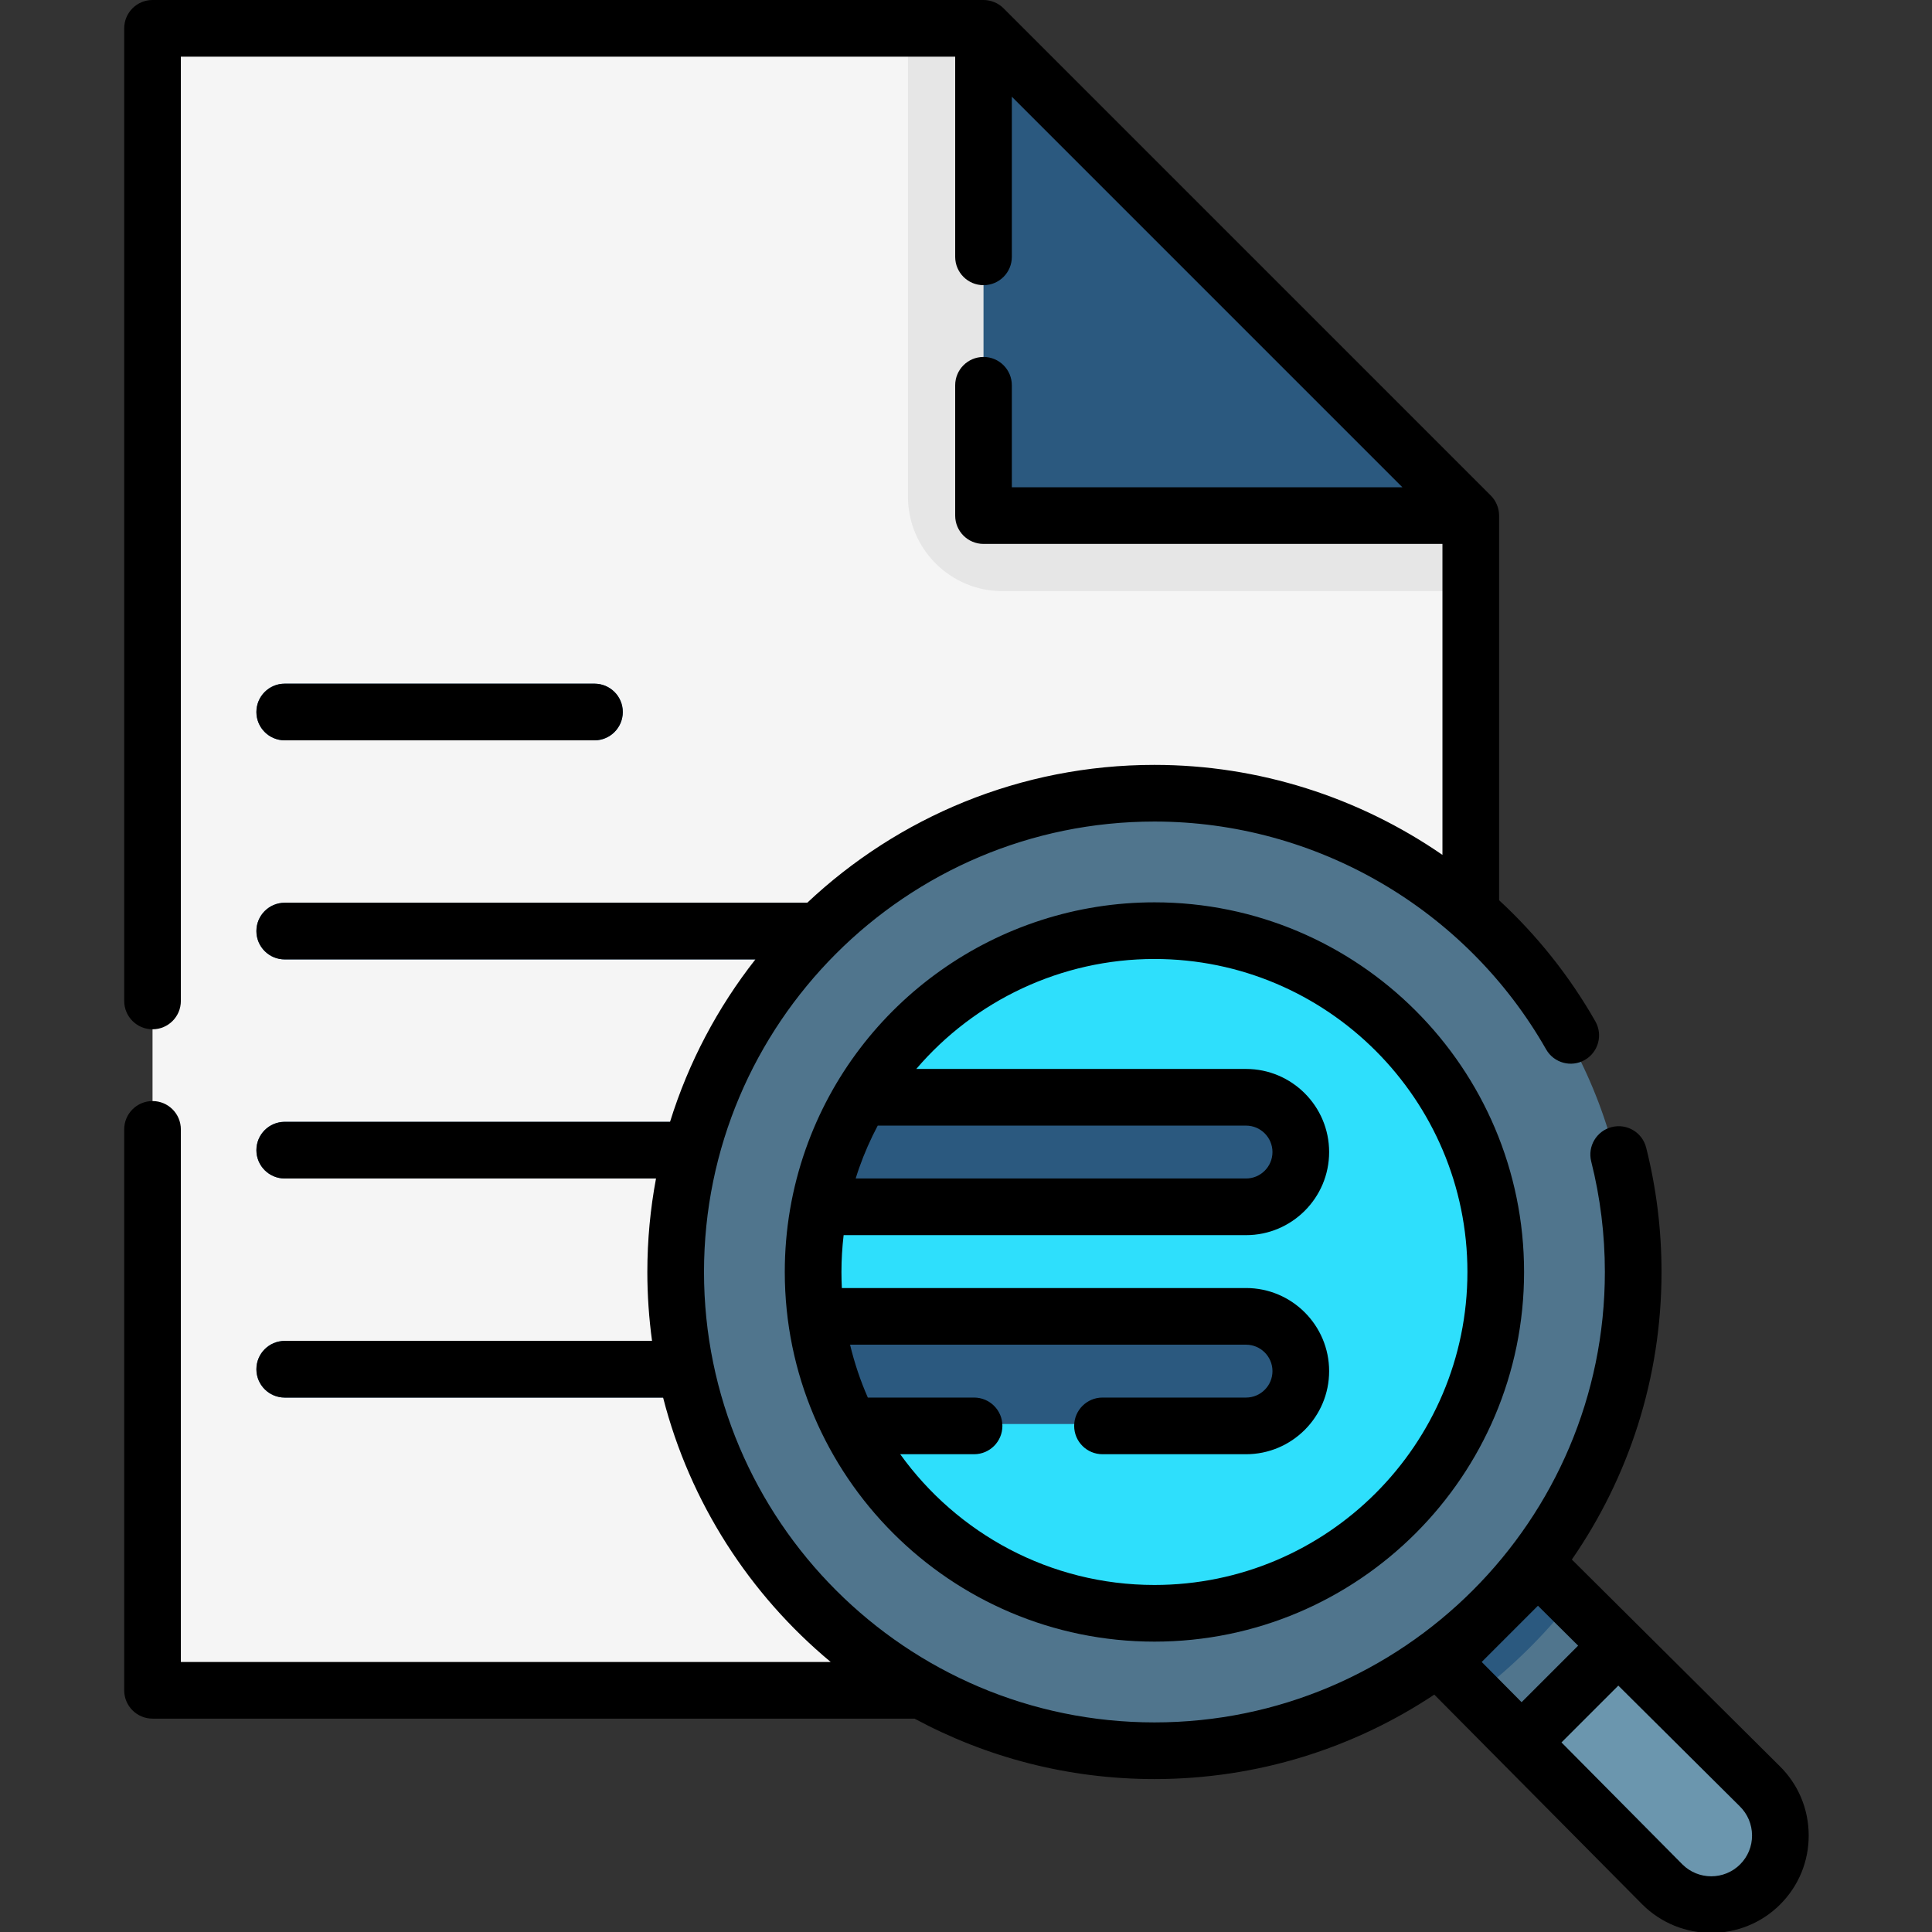 <?xml version="1.0" encoding="UTF-8" standalone="no"?>
<!DOCTYPE svg PUBLIC "-//W3C//DTD SVG 1.1//EN" "http://www.w3.org/Graphics/SVG/1.1/DTD/svg11.dtd">
<svg width="100%" height="100%" viewBox="0 0 512 512" version="1.1" xmlns="http://www.w3.org/2000/svg" xmlns:xlink="http://www.w3.org/1999/xlink" xml:space="preserve" xmlns:serif="http://www.serif.com/" style="fill-rule:evenodd;clip-rule:evenodd;stroke-linejoin:round;stroke-miterlimit:2;">
    <rect x="0" y="0" width="512" height="512" fill="#333333" stroke="none"/>
    <g transform="matrix(1.001,0,0,1.001,0,0)">
        <path d="M381.693,439.974L407.149,414.518L465.838,472.844C473.122,479.988 473.192,491.69 465.993,498.888C458.85,506.031 447.258,506.025 440.09,498.875L381.693,439.974Z" style="fill:rgb(107,150,174);fill-rule:nonzero;"/>
        <path d="M389.381,136.5L389.381,442.5C389.381,445.26 387.141,447.5 384.381,447.5L45.381,447.5C42.621,447.5 40.381,445.26 40.381,442.5L40.381,12.5C40.381,9.74 42.621,7.5 45.381,7.5L260.381,7.5L389.381,136.5Z" style="fill:rgb(245,245,245);fill-rule:nonzero;"/>
        <path d="M389.381,136.5L389.381,156.5L265.381,156.5C251.591,156.5 240.381,145.29 240.381,131.5L240.381,7.5L260.381,7.5L389.381,136.5Z" style="fill:rgb(230,230,230);fill-rule:nonzero;"/>
        <path d="M260.381,7.5L389.381,136.5L265.381,136.5C262.62,136.5 260.381,134.261 260.381,131.5L260.381,7.5Z" style="fill:rgb(43,89,127);fill-rule:nonzero;"/>
        <path d="M430.621,437.47L404.941,463.15L390.561,448.8L371.691,429.97L397.151,404.52L416.351,423.4L430.621,437.47Z" style="fill:rgb(80,117,141);fill-rule:nonzero;"/>
        <g>
            <path d="M157.381,196L75.381,196C71.239,196 67.881,192.642 67.881,188.5C67.881,184.358 71.239,181 75.381,181L157.381,181C161.523,181 164.881,184.358 164.881,188.5C164.881,192.642 161.524,196 157.381,196Z" style="fill:rgb(43,89,127);fill-rule:nonzero;"/>
            <path d="M235.381,254L75.381,254C71.239,254 67.881,250.642 67.881,246.5C67.881,242.358 71.239,239 75.381,239L235.381,239C239.523,239 242.881,242.358 242.881,246.5C242.881,250.642 239.524,254 235.381,254Z" style="fill:rgb(43,89,127);fill-rule:nonzero;"/>
            <path d="M199.381,312L75.381,312C71.239,312 67.881,308.643 67.881,304.5C67.881,300.357 71.239,297 75.381,297L199.381,297C203.523,297 206.881,300.357 206.881,304.5C206.881,308.643 203.524,312 199.381,312Z" style="fill:rgb(43,89,127);fill-rule:nonzero;"/>
            <path d="M189.381,370L75.381,370C71.239,370 67.881,366.643 67.881,362.5C67.881,358.357 71.239,355 75.381,355L189.381,355C193.523,355 196.881,358.357 196.881,362.5C196.881,366.643 193.524,370 189.381,370Z" style="fill:rgb(43,89,127);fill-rule:nonzero;"/>
            <path d="M416.351,423.4C408.871,432.92 400.201,441.46 390.561,448.8L371.691,429.97L397.151,404.52L416.351,423.4Z" style="fill:rgb(43,89,127);fill-rule:nonzero;"/>
        </g>
        <circle cx="305.381" cy="336.5" r="126" style="fill:rgb(80,117,141);"/>
        <path d="M395.991,336.75C395.991,386.66 355.541,427.11 305.631,427.11C270.191,427.11 239.511,406.71 224.711,377C224.461,376.51 224.221,376 223.981,375.5C220.271,367.72 217.651,359.32 216.311,350.5C216.181,349.67 216.071,348.84 215.971,348C215.501,344.32 215.271,340.56 215.271,336.75C215.271,330.86 215.841,325.08 216.921,319.5C217.041,318.83 217.181,318.16 217.321,317.5C218.121,313.82 219.141,310.22 220.371,306.73C222.121,301.77 224.281,297.01 226.821,292.5C227.201,291.83 227.591,291.16 227.991,290.5C243.761,264.08 272.631,246.39 305.631,246.39C355.541,246.39 395.991,286.84 395.991,336.75Z" style="fill:rgb(46,223,252);fill-rule:nonzero;"/>
        <path d="M344.381,305C344.381,313.01 337.891,319.5 329.881,319.5L216.921,319.5C217.041,318.83 217.181,318.16 217.321,317.5C218.121,313.82 219.141,310.22 220.371,306.73C222.121,301.77 224.281,297.01 226.821,292.5C227.201,291.83 227.591,291.16 227.991,290.5L329.881,290.5C333.881,290.5 337.511,292.12 340.131,294.75C342.761,297.37 344.381,301 344.381,305Z" style="fill:rgb(43,89,127);fill-rule:nonzero;"/>
        <path d="M344.381,362.5C344.381,370.51 337.891,377 329.881,377L224.711,377C224.461,376.51 224.221,376 223.981,375.5C220.271,367.72 217.651,359.32 216.311,350.5C216.181,349.67 216.071,348.84 215.971,348L329.881,348C333.881,348 337.511,349.62 340.131,352.25C342.761,354.87 344.381,358.5 344.381,362.5Z" style="fill:rgb(43,89,127);fill-rule:nonzero;"/>
    </g>
    <g transform="matrix(1.001,0,0,1.001,0,0)">
        <path d="M471.124,467.525L416.142,412.883C431.103,391.233 439.881,364.999 439.881,336.75C439.881,325.608 438.512,314.53 435.812,303.824C434.799,299.807 430.721,297.369 426.706,298.386C422.69,299.399 420.255,303.476 421.268,307.492C423.666,317 424.882,326.844 424.882,336.75C424.882,402.505 371.387,456 305.632,456C239.877,456 186.382,402.505 186.382,336.75C186.382,270.995 239.877,217.5 305.632,217.5C348.402,217.5 388.135,240.613 409.328,277.819C411.379,281.419 415.959,282.677 419.557,280.624C423.156,278.574 424.412,273.994 422.362,270.395C415.472,258.299 406.833,247.537 396.882,238.333L396.882,136.5C396.876,134.526 396.078,132.593 394.685,131.196L265.685,2.196C264.288,0.803 262.356,0.005 260.382,0L40.382,0C36.24,0 32.882,3.357 32.882,7.5L32.882,265C32.882,269.143 36.24,272.5 40.382,272.5C44.524,272.5 47.882,269.143 47.882,265L47.882,15L252.882,15L252.882,68C252.882,72.143 256.24,75.5 260.382,75.5C264.524,75.5 267.882,72.143 267.882,68L267.882,25.606L371.275,129L267.881,129L267.881,102C267.881,97.857 264.523,94.5 260.381,94.5C256.239,94.5 252.881,97.857 252.881,102L252.881,136.5C252.881,140.643 256.239,144 260.381,144L381.881,144L381.881,226.329C359.792,211.093 333.28,202.5 305.631,202.5C270.098,202.5 237.75,216.382 213.711,239L75.381,239C71.239,239 67.881,242.357 67.881,246.5C67.881,250.643 71.239,254 75.381,254L199.987,254C190.019,266.698 182.287,281.231 177.389,297L75.381,297C71.239,297 67.881,300.357 67.881,304.5C67.881,308.643 71.239,312 75.381,312L173.677,312C172.175,320.025 171.381,328.296 171.381,336.75C171.381,342.94 171.812,349.03 172.627,355L75.381,355C71.239,355 67.881,358.357 67.881,362.5C67.881,366.643 71.239,370 75.381,370L175.551,370C182.664,397.812 198.484,422.173 219.924,440L47.881,440L47.881,299C47.881,294.857 44.523,291.5 40.381,291.5C36.239,291.5 32.881,294.857 32.881,299L32.881,447.5C32.881,451.643 36.239,455 40.381,455L242.122,455C261.041,465.202 282.671,471 305.631,471C332.999,471 358.476,462.761 379.725,448.643L434.792,504.185C439.833,509.213 446.447,511.727 453.059,511.727C459.667,511.727 466.272,509.215 471.295,504.192C476.197,499.29 478.878,492.769 478.845,485.831C478.812,478.878 476.058,472.364 471.124,467.525ZM392.276,439.997L407.165,425.108L417.804,435.682L402.837,450.649L392.276,439.997ZM460.689,493.586C456.481,497.794 449.616,497.786 445.416,493.596L413.398,461.302L428.444,446.256L460.585,478.199C462.673,480.247 463.832,482.983 463.846,485.903C463.86,488.808 462.739,491.536 460.689,493.586Z" style="fill-rule:nonzero;"/>
        <path d="M305.631,238.888C264.168,238.888 227.064,265.151 213.3,304.24C209.63,314.665 207.768,325.603 207.768,336.751C207.768,390.713 251.669,434.613 305.63,434.613C359.591,434.613 403.492,390.713 403.492,336.751C403.492,282.789 359.593,238.888 305.631,238.888ZM227.449,309.222C228.822,305.322 230.479,301.58 232.374,298L329.881,298C333.741,298 336.881,301.141 336.881,305C336.881,308.859 333.741,312 329.881,312L226.537,312C226.828,311.07 227.125,310.142 227.449,309.222ZM305.631,419.612C277.933,419.612 253.383,405.937 238.329,385L257.881,385C262.023,385 265.381,381.643 265.381,377.5C265.381,373.357 262.023,370 257.881,370L229.756,370C227.787,365.525 226.208,360.845 225.05,356L329.881,356C333.741,356 336.881,359.141 336.881,363C336.881,366.859 333.741,370 329.881,370L291.881,370C287.739,370 284.381,373.357 284.381,377.5C284.381,381.643 287.739,385 291.881,385L329.881,385C342.012,385 351.881,375.131 351.881,363C351.881,350.869 342.012,341 329.881,341L222.877,341C222.806,339.592 222.769,338.175 222.769,336.75C222.769,333.474 222.971,330.221 223.348,327L329.881,327C342.012,327 351.881,317.131 351.881,305C351.881,292.869 342.012,283 329.881,283L242.58,283C258.03,264.923 280.911,253.888 305.632,253.888C351.322,253.888 388.494,291.06 388.494,336.75C388.494,382.44 351.322,419.612 305.631,419.612Z" style="fill-rule:nonzero;"/>
        <path d="M75.381,196L157.381,196C161.523,196 164.881,192.643 164.881,188.5C164.881,184.357 161.523,181 157.381,181L75.381,181C71.239,181 67.881,184.357 67.881,188.5C67.881,192.643 71.239,196 75.381,196Z" style="fill-rule:nonzero;"/>
    </g>
</svg>
